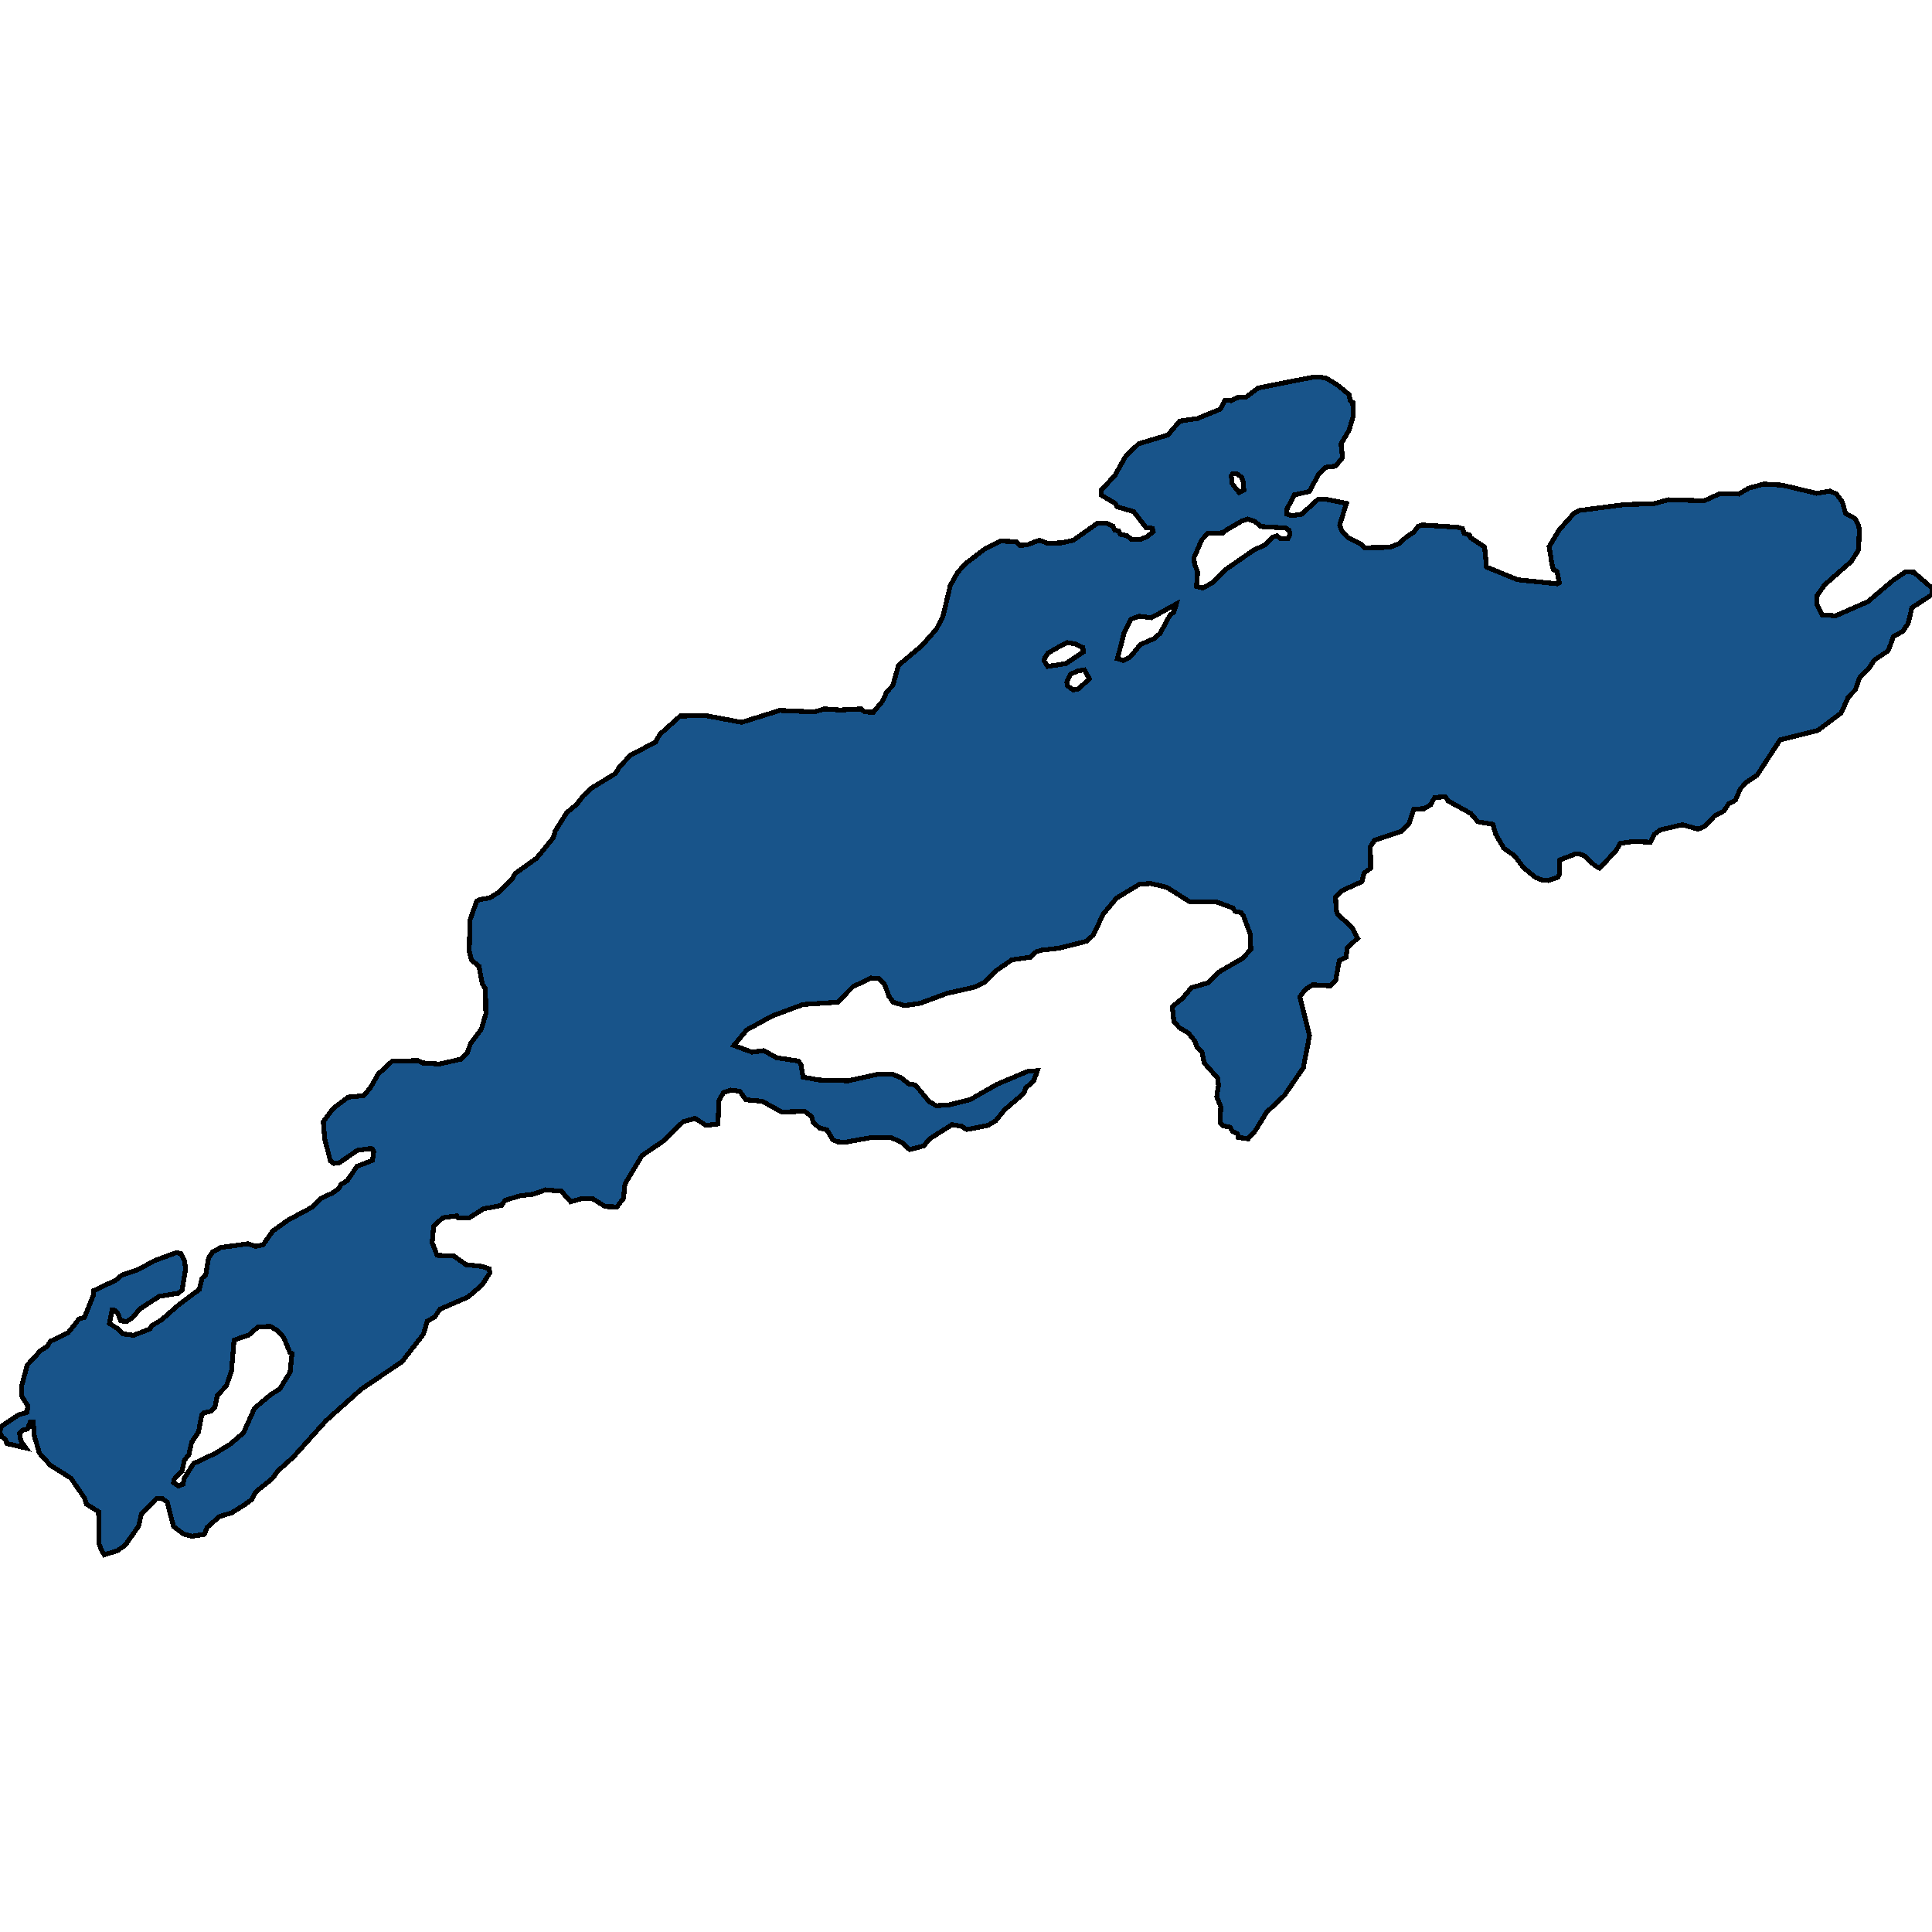 <svg xmlns="http://www.w3.org/2000/svg" width="400" height="400"><path style="stroke: black; fill: #18548a; shape-rendering: crispEdges; stroke-width: 1px;" d="M378.834,101.682L380.154,102.221L381.434,103.917L382.115,106.307L384.115,107.386L384.675,108.465L384.955,109.544L384.795,113.861L383.275,116.251L377.753,121.107L376.193,123.342L376.113,125.038L377.233,127.274L380.034,127.505L386.716,124.576L391.998,120.105L394.518,118.409L396.239,118.486L397.919,119.951L399.96,121.724L400,123.111L395.839,125.809L395.039,129.123L393.918,130.742L392.038,131.744L390.917,134.75L388.036,136.677L386.836,138.527L385.076,140.146L384.115,142.843L382.675,144.308L381.194,147.622L376.313,151.245L368.551,153.171L363.789,160.493L361.588,161.958L360.348,163.268L359.308,165.657L357.907,166.428L356.907,167.892L354.946,168.971L352.986,171.052L351.585,171.668L348.304,170.743L343.743,171.822L342.503,172.747L341.662,174.366L338.181,174.211L335.461,174.597L334.58,176.138L331.139,179.76L330.019,179.067L328.218,177.294L326.938,176.755L326.098,176.832L322.897,178.065L322.897,180.916L322.577,181.61L320.576,182.303L319.376,182.226L317.935,181.687L315.415,179.606L313.614,177.217L311.333,175.599L309.653,172.67L309.093,170.666L305.972,170.127L304.531,168.431L299.81,165.811L299.25,164.963L297.009,165.117L296.249,166.582L294.848,167.43L292.728,167.507L291.768,170.435L290.127,172.131L284.565,173.98L283.725,175.29L283.765,179.76L282.405,180.762L281.965,182.535L277.723,184.461L276.523,185.771L276.643,188.546L277.043,189.393L279.844,191.936L281.084,194.248L278.924,196.252L278.684,198.178L277.283,198.872L276.523,203.033L275.403,204.112L271.802,203.881L270.321,204.805L269.121,206.347L271.121,214.437L269.841,221.064L265.88,226.843L262.199,230.31L259.918,234.086L258.398,235.781L256.357,235.473L256.197,234.702L255.197,234.24L254.676,233.392L253.196,233.084L252.596,232.391L252.756,229.155L251.916,227.074L252.276,224.686L252.116,223.222L249.315,220.062L248.875,217.828L247.794,216.749L247.434,215.593L246.074,213.898L244.153,212.742L243.033,211.509L242.713,208.427L244.953,206.578L246.634,204.497L250.075,203.495L252.196,201.338L257.277,198.409L258.958,196.56L258.878,193.478L257.437,189.624L256.917,188.931L255.677,188.7L255.317,188.006L251.756,186.696L246.314,186.696L241.552,183.691L238.231,182.92L235.911,183.074L231.189,185.925L228.429,189.239L226.308,193.632L224.947,194.865L219.146,196.329L215.745,196.714L214.584,197.022L213.304,198.178L209.503,198.718L206.382,200.875L203.781,203.418L201.901,204.343L196.099,205.653L190.457,207.734L187.296,208.196L184.935,207.502L184.055,206.269L183.135,203.804L182.055,202.648L180.334,202.494L176.613,204.266L173.412,207.502L166.29,207.965L159.848,210.353L154.646,213.205L151.926,216.441L155.687,217.828L158.127,217.52L160.768,218.984L165.29,219.677L165.81,220.371L166.25,222.99L169.611,223.607L175.613,223.761L181.935,222.374L184.655,222.374L186.576,223.145L188.096,224.377L189.497,224.609L192.378,228.076L193.858,228.924L196.419,228.769L200.82,227.691L206.502,224.454L212.904,221.758L214.784,221.681L213.984,223.838L212.384,225.225L211.944,226.381L207.982,229.771L206.182,232.006L204.541,233.007L200.14,233.855L199.06,233.161L197.099,232.853L192.578,235.704L191.217,237.245L188.337,238.015L186.856,236.629L184.575,235.55L180.614,235.473L175.093,236.474L173.452,236.397L172.452,236.012L171.211,233.932L169.691,233.547L168.411,232.468L168.01,231.158L166.61,230.079L161.849,230.233L157.807,227.999L154.406,227.691L153.166,225.918L151.285,225.687L149.765,226.227L148.845,227.845L148.645,232.699L146.164,233.007L143.923,231.543L141.442,232.237L137.321,236.243L132.92,239.248L129.399,245.104L129.079,248.109L127.718,249.881L125.318,249.804L122.717,248.186L120.636,248.109L118.155,248.802L116.235,246.645L112.954,246.337L110.353,247.261L107.712,247.569L104.591,248.494L103.831,249.572L100.11,250.266L97.069,252.192L94.828,252.115L94.588,251.73L91.708,252.115L89.787,253.81L89.467,257.277L90.507,259.896L93.988,260.05L96.429,261.822L99.83,262.208L101.27,262.67L101.43,263.517L99.79,266.06L96.909,268.525L91.067,271.067L89.987,272.685L88.467,273.533L87.666,276.229L83.225,281.93L74.782,287.63L67.54,294.101L60.738,301.65L57.497,304.577L56.457,306.041L52.856,308.968L52.136,310.431L50.575,311.587L47.974,313.204L45.454,313.975L42.893,316.208L42.293,317.672L39.772,318.057L38.131,317.672L35.931,316.054L34.61,310.971L33.49,310.2L32.37,310.277L29.289,313.435L28.689,315.977L25.928,319.906L24.287,321.061L21.566,321.908L20.966,320.83L20.526,319.675L20.406,312.973L17.925,311.433L17.485,310.123L14.684,306.041L10.403,303.345L8.162,300.88L7.082,297.182L6.882,294.486L6.242,294.486L5.682,295.873L4.641,296.104L4.041,296.797L4.321,298.338L5.362,299.801L2.841,299.185L1.44,298.877L1.12,298.03L0.4,297.49L0,296.72L0.12,295.411L3.801,292.946L5.602,292.406L5.762,291.097L4.521,289.094L4.441,287.091L5.642,282.623L8.403,279.618L9.763,278.771L10.443,277.693L14.124,275.921L16.365,273.07L17.485,272.762L19.366,268.063L19.406,267.215L23.967,265.058L25.248,263.98L28.529,262.901L31.89,261.052L36.451,259.357L37.411,259.511L38.171,261.052L38.452,262.593L37.691,267.061L36.931,267.755L33.01,268.371L28.969,270.99L27.488,272.762L26.248,273.61L25.008,273.455L24.407,271.992L23.727,271.298L23.207,271.221L22.647,273.995L24.447,275.15L25.368,276.152L27.648,276.46L31.049,275.15L31.329,274.534L33.49,273.224L37.091,270.066L41.252,266.984L41.813,264.673L42.613,263.903L43.173,260.513L44.013,259.203L45.734,258.278L51.295,257.508L52.936,258.047L54.456,257.739L56.457,254.889L59.698,252.577L64.579,249.958L66.42,248.109L68.781,247.03L70.101,246.105L70.621,245.181L71.862,244.487L73.902,241.483L77.103,240.25L77.383,238.478L77.143,237.938L76.783,237.784L73.982,238.17L70.181,240.789L69.101,240.866L68.381,240.327L67.22,235.704L66.94,232.237L68.941,229.54L72.062,227.151L75.303,226.843L76.623,225.302L78.303,222.374L81.224,219.677L86.506,219.6L87.426,220.062L90.987,220.294L95.429,219.292L96.749,217.982L97.429,216.056L99.67,213.05L100.59,209.891L100.51,204.728L99.87,203.727L99.15,200.028L97.629,198.795L97.149,196.868L97.309,190.472L98.71,186.542L99.31,186.234L101.35,185.925L103.191,184.769L105.912,182.149L106.672,180.839L111.113,177.679L114.554,173.441L114.954,172.054L117.315,168.277L119.436,166.505L120.796,164.732L122.557,163.114L127.478,160.108L128.158,158.875L130.559,156.331L135.761,153.634L136.561,152.092L140.842,148.239L146.124,148.162L153.566,149.549L161.448,147.083L168.571,147.391L170.691,146.774L173.972,147.005L178.293,146.774L179.014,147.391L180.814,147.468L182.655,145.233L183.615,143.229L184.855,141.918L186.016,137.756L190.857,133.671L193.858,130.28L195.259,127.505L196.739,121.261L198.179,118.64L199.78,116.79L204.021,113.553L207.102,112.011L210.463,112.165L211.103,112.936L212.704,112.782L215.145,111.857L216.905,112.474L219.746,112.397L222.227,111.857L227.228,108.311L229.029,108.311L230.429,108.928L230.829,109.776L231.589,109.93L231.95,110.624L233.35,110.932L234.23,111.626L236.231,111.626L237.391,111.163L238.752,110.084L238.592,109.39L237.271,109.236L234.71,105.921L231.269,104.919L230.909,104.225L228.028,102.53L228.028,101.45L230.829,98.444L233.03,94.512L235.711,91.891L241.833,90.041L244.233,87.189L247.914,86.649L252.636,84.722L253.596,82.872L254.916,82.949L256.117,82.332L258.037,82.178L260.518,80.327L271.802,78.092L273.442,78.092L274.642,78.323L276.803,79.634L279.324,81.715L279.524,82.872L280.084,83.334L280.164,86.186L279.284,89.116L277.643,91.891L277.963,94.744L276.483,96.517L274.442,96.748L273.042,98.136L271.081,101.759L268,102.452L266.48,105.305L266.4,106.461L267.52,106.769L269.481,106.461L272.882,103.378L274.642,103.378L278.764,104.225L277.363,108.697L277.843,110.007L279.004,111.24L281.965,112.782L282.485,113.399L287.686,113.322L289.687,112.551L291.007,111.317L292.728,110.161L293.568,109.005L294.448,108.697L301.811,109.159L302.811,109.467L303.131,110.392L304.251,110.778L304.451,111.317L307.372,113.245L307.772,117.407L314.214,120.028L322.417,120.876L322.857,120.645L322.337,118.255L321.616,117.947L321.256,116.482L320.736,113.167L322.817,109.699L325.858,106.307L326.978,105.69L336.421,104.457L342.343,104.303L345.504,103.455L352.826,103.686L356.027,102.221L359.948,102.298L362.069,101.065L365.19,100.217L369.031,100.448L376.113,102.144ZM35.931,306.965L36.971,307.658L37.891,307.273L38.171,306.041L40.052,303.037L44.613,300.88L47.734,298.954L50.415,296.643L52.696,291.559L56.097,288.709L57.937,287.553L60.058,284.087L60.458,280.235L60.018,280.004L58.738,276.922L57.457,275.458L55.937,274.611L53.376,274.765L51.535,276.383L48.455,277.461L47.934,283.855L46.854,286.937L44.973,288.94L44.493,291.328L43.693,292.175L42.093,292.56L41.773,292.946L41.092,296.489L39.692,298.569L39.092,301.188L38.171,302.343L37.691,304.5L35.971,306.349ZM247.714,121.415L249.035,121.724L251.035,120.645L253.836,117.87L259.518,113.938L262.079,112.705L263.599,111.163L264.359,110.932L265.16,111.549L266.64,111.472L267.04,110.701L266.92,109.776L266.12,109.313L261.038,109.005L259.878,108.003L258.358,107.463L256.997,107.926L253.836,109.776L253.236,110.315L250.035,110.469L248.795,111.78L247.194,115.48L247.314,116.713L247.954,118.486ZM231.349,136.369L232.63,136.754L234.03,135.984L236.111,133.44L238.952,132.207L240.192,131.128L242.273,127.274L242.993,126.811L243.553,125.038L238.392,127.89L235.791,127.582L234.15,128.199L232.79,130.819ZM216.185,136.831L216.905,137.988L220.706,137.371L224.307,134.981L224.187,134.057L222.507,133.286L220.986,133.055L219.946,133.517L216.985,135.213L216.265,136.292ZM220.866,141.225L221.026,141.996L222.147,142.843L223.307,142.612L225.548,140.531L224.507,138.681L223.107,138.912L221.626,139.606ZM256.157,98.136L255.197,98.058L254.916,98.521L255.117,100.14L256.557,101.99L257.517,101.45L257.437,99.909L257.077,98.829Z"></path></svg>
